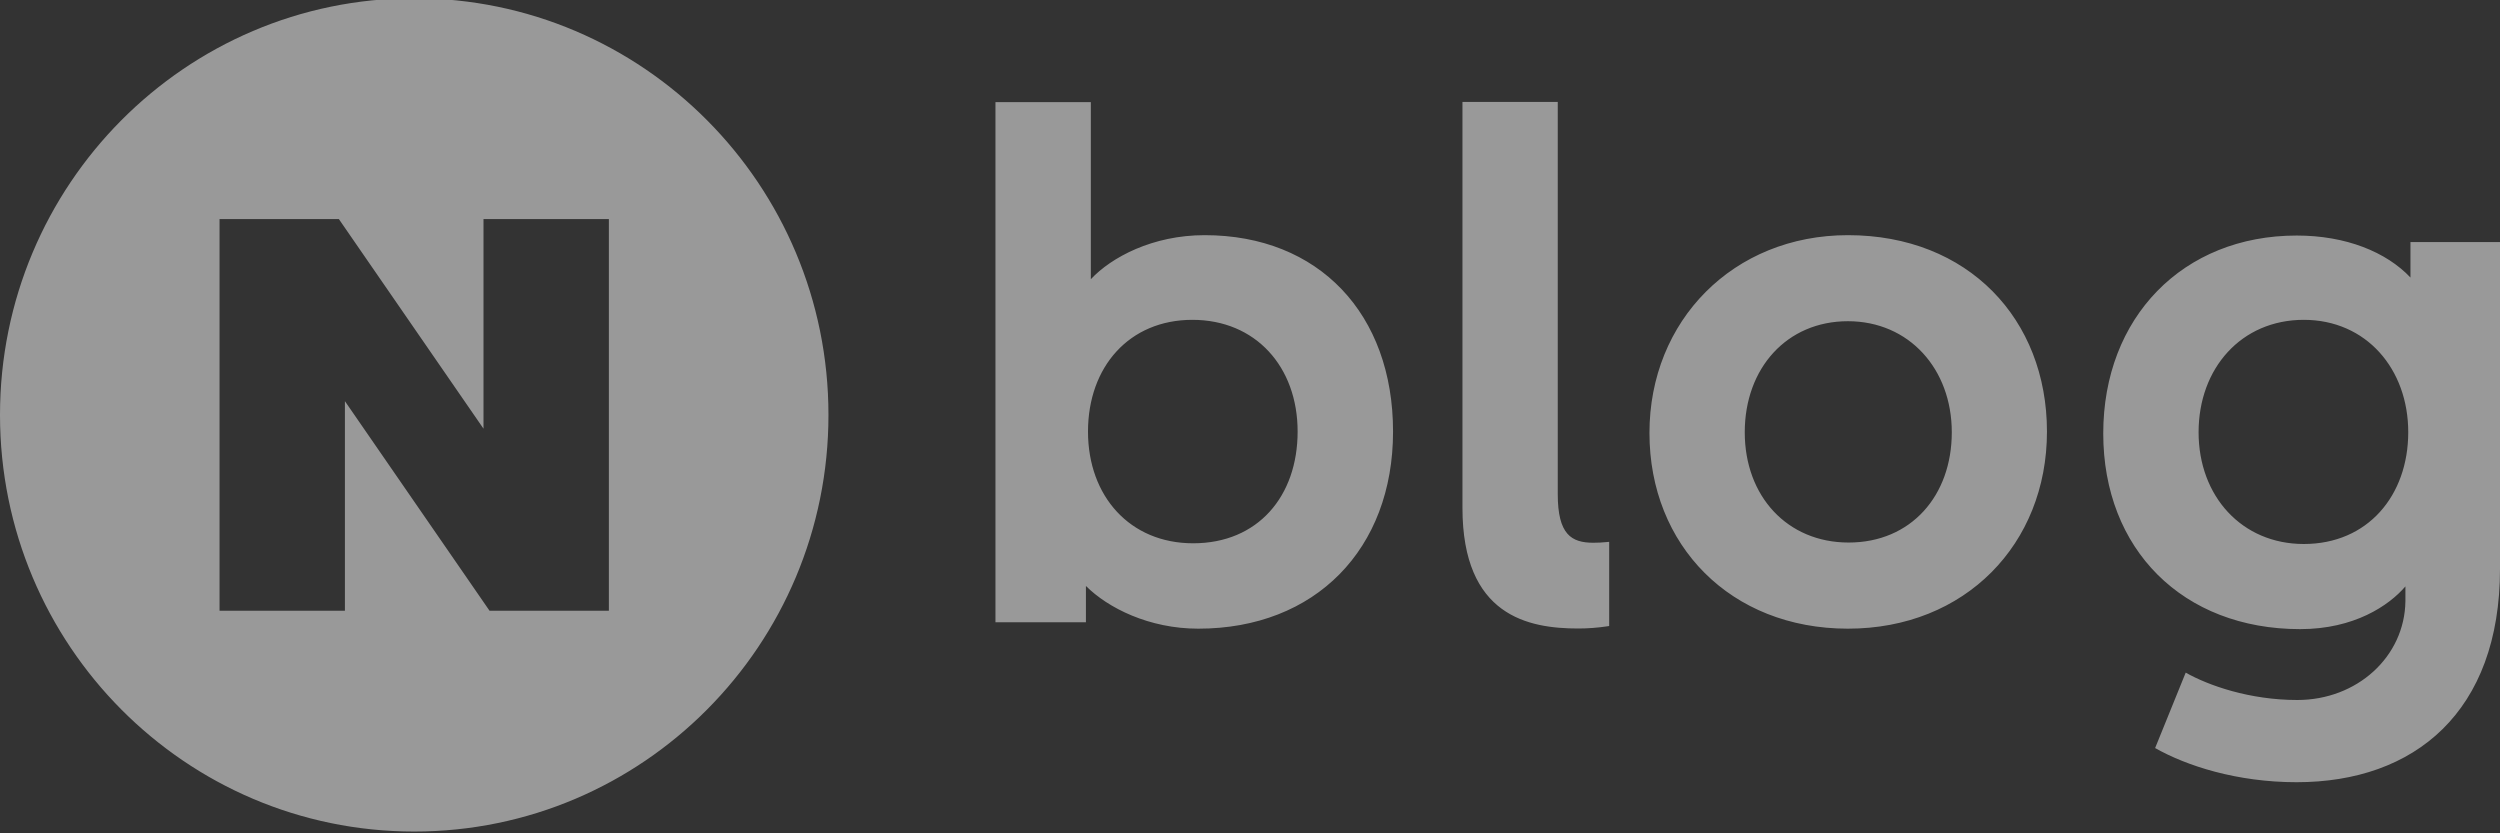 <svg width="60" height="20" viewBox="0 0 60 20" fill="none" xmlns="http://www.w3.org/2000/svg">
<rect x="0" y="0" width="60" height="20" fill="#333333" stroke="none"/>
<g clip-path="url(#clip0_879_50)">
<path d="M19.883 9.958C19.883 15.479 15.431 19.957 9.941 19.957C4.452 19.957 0 15.48 0 9.958C0 4.435 4.452 -0.042 9.941 -0.042C15.431 -0.042 19.883 4.436 19.883 9.958ZM11.604 5.258V10.288L8.133 5.258H5.269V14.658H8.278V9.628L11.749 14.658H14.613V5.258H11.604ZM55.122 5.653C56.301 5.653 57.272 6.047 57.851 6.661V5.81H60V13.65C60 17.083 57.952 18.773 55.119 18.773C53.685 18.773 52.474 18.379 51.723 17.953L52.457 16.143C53.002 16.452 53.993 16.8 55.136 16.8C56.57 16.8 57.712 15.762 57.73 14.429V14.073C57.336 14.534 56.501 15.099 55.204 15.099C52.388 15.099 50.478 13.187 50.478 10.402C50.478 7.618 52.389 5.653 55.122 5.653ZM26.179 6.702C26.674 6.173 27.665 5.644 28.911 5.644C31.657 5.644 33.433 7.539 33.433 10.358C33.433 13.175 31.571 15.088 28.758 15.088C27.579 15.088 26.591 14.592 26.062 14.063V14.934H23.891V2.451H26.18V6.701L26.179 6.702ZM44.35 5.644C47.235 5.644 49.127 7.659 49.127 10.358C49.127 13.056 47.166 15.088 44.35 15.088C41.534 15.088 39.587 13.089 39.587 10.391C39.587 7.693 41.601 5.644 44.35 5.644ZM37.386 11.86C37.386 12.83 37.715 13.026 38.241 13.026C38.35 13.026 38.458 13.02 38.566 13.009L38.62 13.004V15.024L38.578 15.031C38.346 15.066 38.111 15.084 37.876 15.084C36.685 15.084 35.099 14.786 35.099 12.188V2.447H37.386V11.86ZM55.291 7.676C53.791 7.676 52.766 8.838 52.766 10.374C52.766 11.911 53.806 13.056 55.291 13.056C56.826 13.056 57.797 11.894 57.798 10.374C57.798 8.855 56.79 7.676 55.291 7.676V7.676ZM28.618 7.676C27.102 7.676 26.112 8.803 26.112 10.357C26.112 11.911 27.119 13.039 28.636 13.039C30.189 13.039 31.143 11.911 31.143 10.357C31.143 8.803 30.135 7.676 28.617 7.676H28.618ZM44.35 7.709C42.882 7.709 41.874 8.838 41.874 10.375C41.874 11.911 42.896 13.021 44.367 13.021C45.868 13.021 46.843 11.894 46.843 10.375C46.843 8.856 45.818 7.71 44.35 7.709ZM57.851 5.81H57.849L57.851 5.807V5.81Z" fill="white" fill-opacity="0.5"/>
</g>
<defs>
<clipPath id="clip0_879_50">
<rect width="60" height="20" fill="white"/>
</clipPath>
</defs>
</svg>
